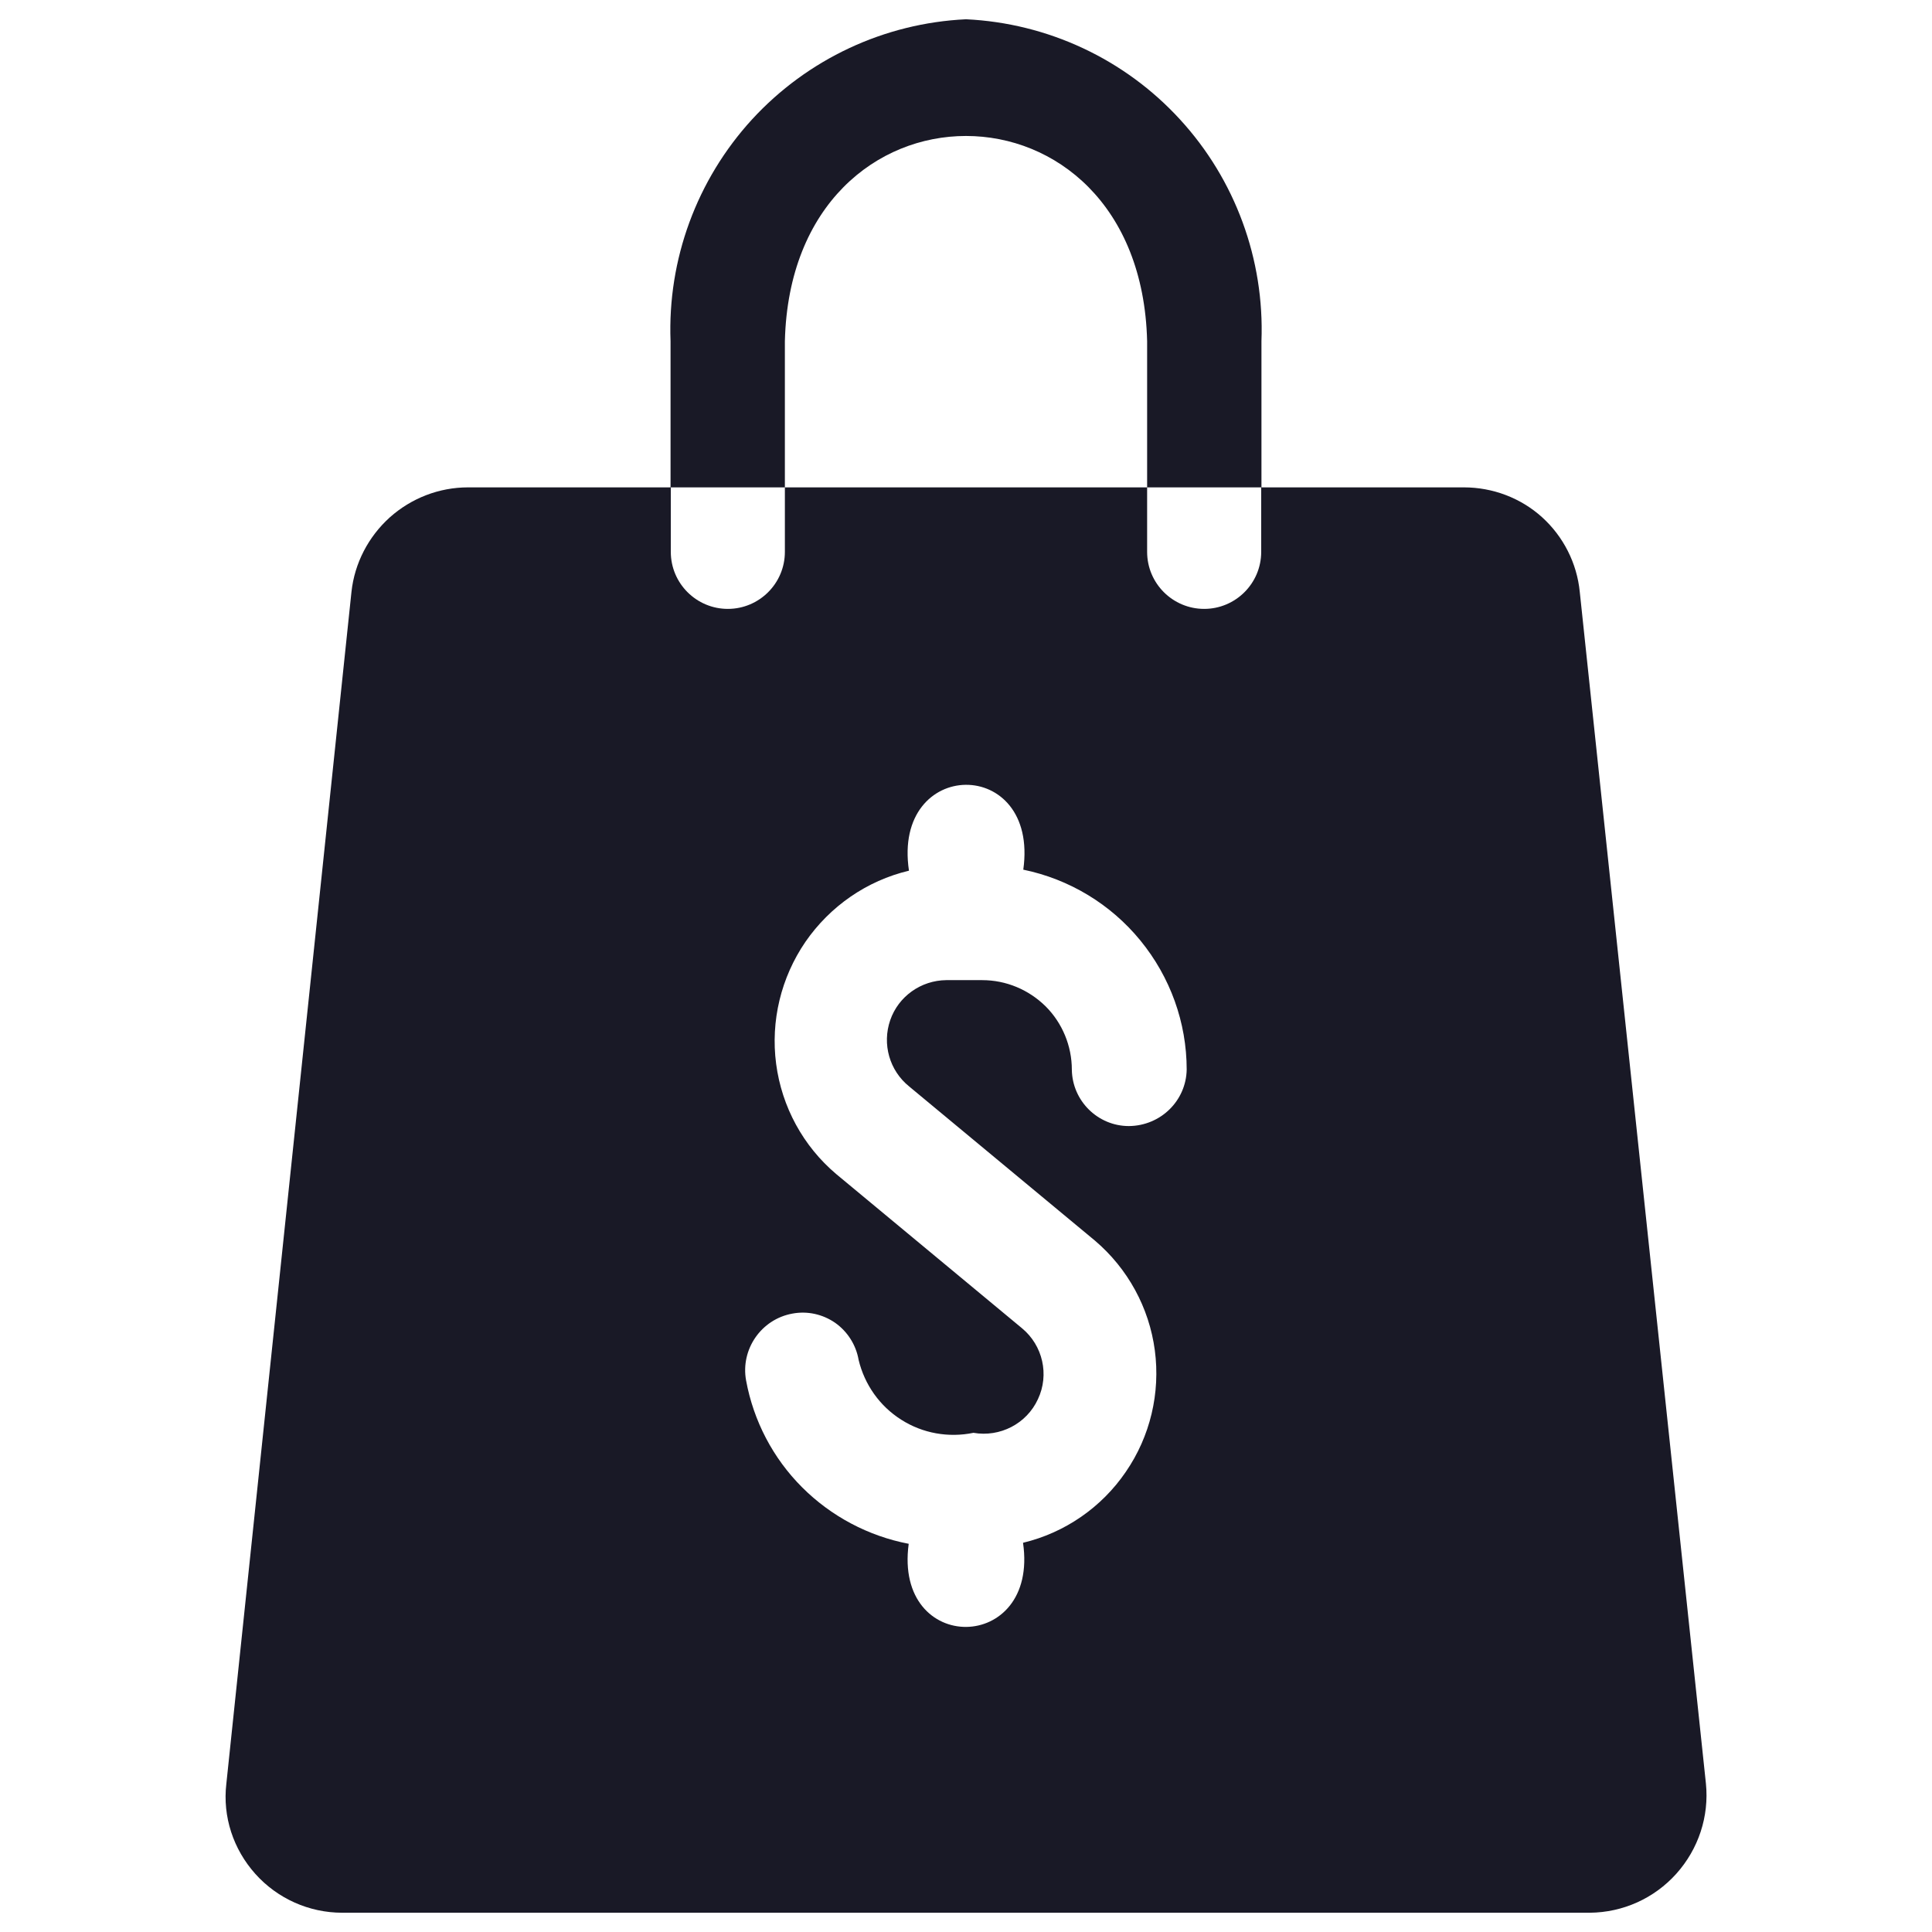 <?xml version="1.0" encoding="utf-8"?>
<!-- Generator: Adobe Illustrator 23.0.5, SVG Export Plug-In . SVG Version: 6.00 Build 0)  -->
<svg version="1.1" id="Layer_1" xmlns="http://www.w3.org/2000/svg" xmlns:xlink="http://www.w3.org/1999/xlink" x="0px" y="0px"
	 viewBox="0 0 752 752" style="enable-background:new 0 0 752 752;" xml:space="preserve">
<style type="text/css">
	.st0{fill:#191926;}
</style>
<g>
	<path class="st0" d="M305.5,189.7H261v-56.9c-1.2-31.8,10.2-62.8,31.7-86.3C314.3,23,344.2,9,376,7.5C407.8,9,437.8,23,459.3,46.5
		c21.5,23.4,32.9,54.5,31.7,86.3v56.9h-44.5v-56.9c-2.6-106.5-138.4-106.5-141,0L305.5,189.7z M618.8,744.5H133.2
		c-12.9,0-25.2-5.5-33.8-15.1c-8.6-9.6-12.8-22.3-11.3-35.1l48.7-463.9c1.2-11.2,6.6-21.5,14.9-29c8.4-7.5,19.2-11.7,30.5-11.7h78.9
		v25.1c0,12.3,10,22.2,22.2,22.2s22.2-9.9,22.2-22.2v-25.1h141v25.1c0,12.3,10,22.2,22.2,22.2s22.2-9.9,22.2-22.2v-25.1h78.9
		c11.2,0,22.1,4.1,30.4,11.6c8.3,7.5,13.6,17.9,14.7,29.1L664,694.2c1.3,12.8-2.9,25.5-11.5,35.1
		C643.9,738.9,631.7,744.4,618.8,744.5L618.8,744.5z M461.9,416.3c0-18.3-6.4-36-18-50.2c-11.6-14.2-27.7-23.9-45.6-27.6
		c6.2-44.4-51.1-43.8-44.5,0.4l0,0c-16.4,3.9-30.7,13.8-40.3,27.7c-9.5,13.9-13.6,30.8-11.4,47.5c2.2,16.7,10.5,32,23.4,42.9
		l72.3,60c8.1,6.7,10.7,18.1,6.2,27.6c-4.4,9.6-14.8,14.9-25.1,13.1c-9.7,2-19.8,0.2-28.1-5.1c-8.4-5.3-14.3-13.7-16.6-23.3
		c-1-5.8-4.3-11-9.1-14.4c-4.9-3.4-10.9-4.7-16.7-3.6c-12.1,2.2-20.2,13.9-18,26c2.9,15.8,10.5,30.3,21.8,41.6
		c11.3,11.3,25.8,19,41.5,22c-5.9,43.5,50.8,42.9,44.5-0.4h0c16.3-3.9,30.6-13.8,40-27.6c9.5-13.8,13.5-30.7,11.3-47.3
		c-2.2-16.6-10.5-31.8-23.3-42.7l-72.3-60c-7.7-6.2-10.6-16.5-7.4-25.8c3.2-9.3,12-15.5,21.8-15.6h14c9.3,0,18.1,3.7,24.7,10.2
		c6.5,6.5,10.2,15.4,10.2,24.7c0.2,12.1,10.1,21.9,22.2,21.9C451.8,438.2,461.7,428.4,461.9,416.3L461.9,416.3z"/>
</g>
</svg>
